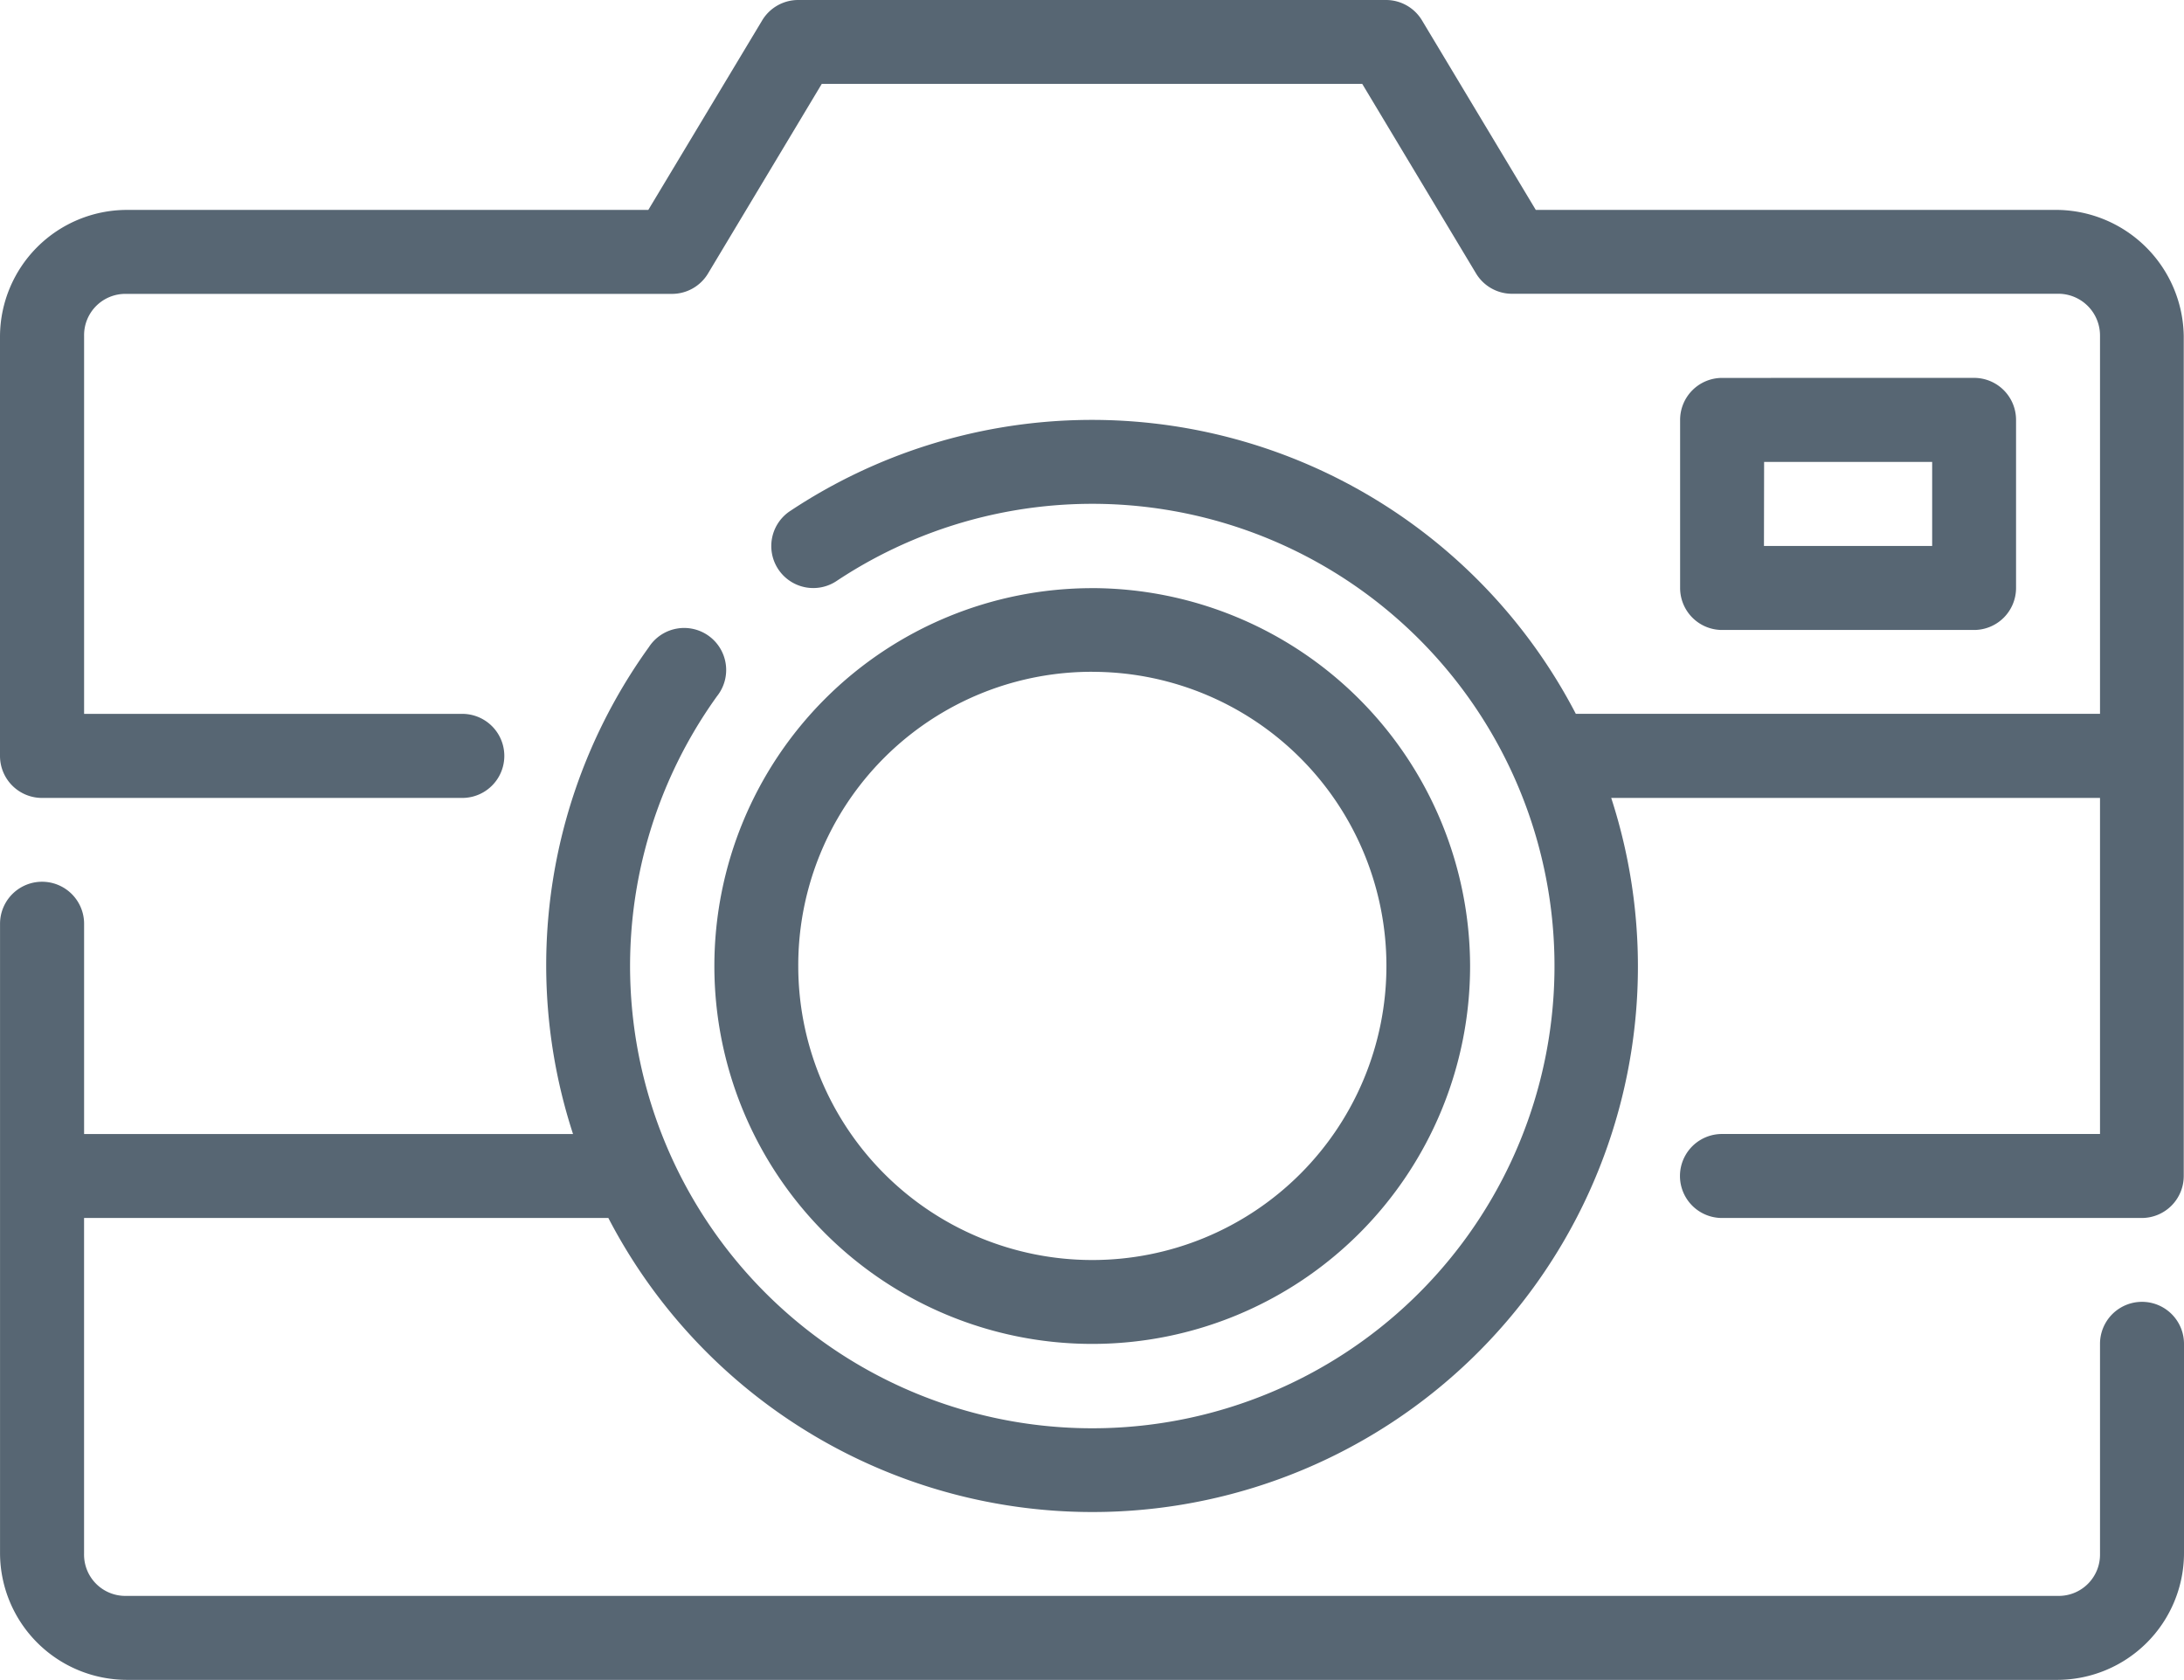 <?xml version="1.0" encoding="UTF-8"?> <svg xmlns="http://www.w3.org/2000/svg" width="60.897" height="46.84" viewBox="0 0 60.897 46.84"><path id="Path_128" data-name="Path 128" d="M44.409,306.615l-3.172-5.283a1.171,1.171,0,0,0-1-.57h-16.4a1.171,1.171,0,0,0-1,.57l-3.174,5.283H5.106a3.541,3.541,0,0,0-3.52,3.517v11.7a1.171,1.171,0,0,0,1.178,1.178H14.476a1.172,1.172,0,0,0,0-2.344H3.931V310.132a1.151,1.151,0,0,1,1.176-1.176H20.329a1.171,1.171,0,0,0,1-.57L24.5,303.1H39.569l3.172,5.283a1.171,1.171,0,0,0,1,.57h15.2a1.164,1.164,0,0,1,1.2,1.176v10.536H45.525A15.205,15.205,0,0,0,23.633,315a1.171,1.171,0,1,0,1.292,1.953,12.888,12.888,0,1,1-3.346,3.22,1.172,1.172,0,1,0-1.9-1.368,15.173,15.173,0,0,0-2.115,13.576H3.931v-5.862a1.172,1.172,0,1,0-2.344,0v17.564a3.541,3.541,0,0,0,3.52,3.517H58.966a3.539,3.539,0,0,0,3.517-3.517v-5.852a1.171,1.171,0,1,0-2.342,0v5.852a1.151,1.151,0,0,1-1.176,1.176H5.106a1.151,1.151,0,0,1-1.176-1.176v-9.361H18.549a15.21,15.21,0,0,0,27.963-11.712H60.141v9.37H49.6a1.171,1.171,0,1,0,0,2.342h11.7a1.171,1.171,0,0,0,1.176-1.176V310.132a3.571,3.571,0,0,0-3.5-3.517Zm5.2,4.684a1.171,1.171,0,0,0-1.176,1.176v4.686a1.171,1.171,0,0,0,1.176,1.166h7.019A1.171,1.171,0,0,0,57.8,317.16v-4.686a1.171,1.171,0,0,0-1.176-1.176Zm1.166,2.342h4.686v2.344H50.771Zm-18.731,3.52A10.536,10.536,0,1,0,42.577,327.7,10.56,10.56,0,0,0,32.041,317.16Zm0,2.333a8.2,8.2,0,1,1-8.2,8.2A8.183,8.183,0,0,1,32.041,319.493Z" transform="translate(-1.586 -300.762)" fill="#576673"></path></svg> 